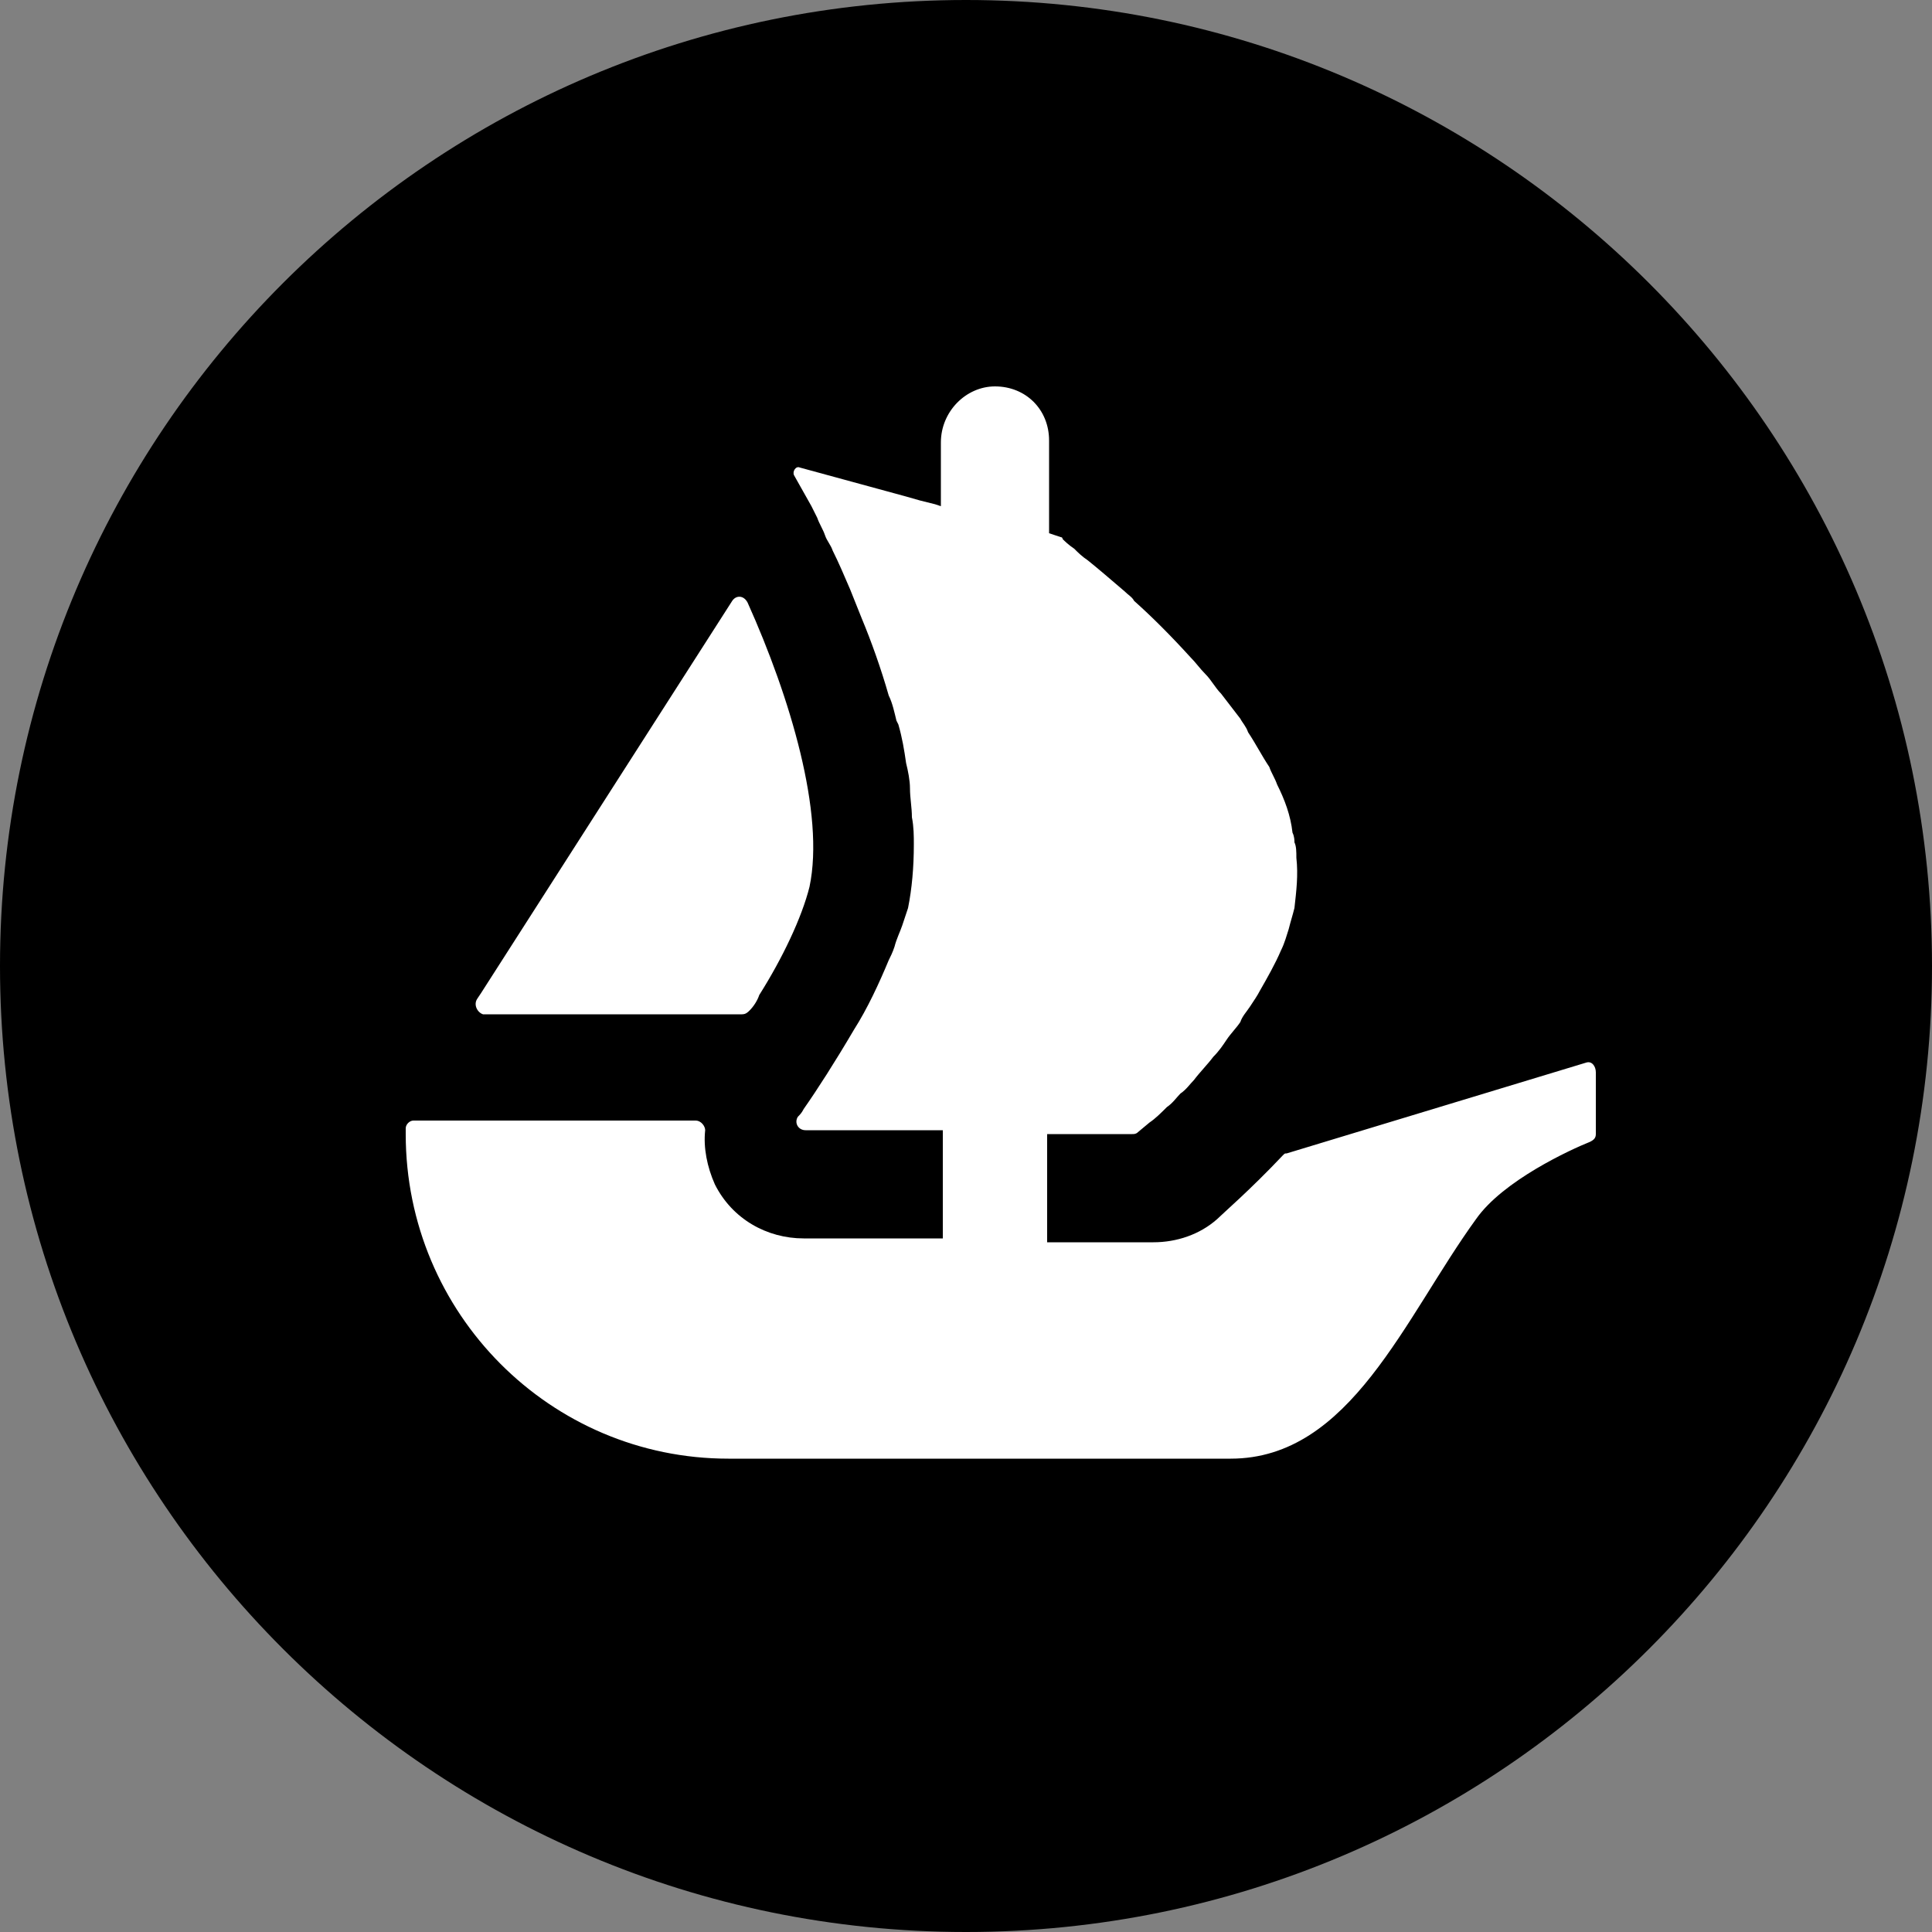 <?xml version="1.0" encoding="utf-8"?>
<!-- Generator: Adobe Illustrator 25.4.1, SVG Export Plug-In . SVG Version: 6.00 Build 0)  -->
<svg version="1.1" baseProfile="basic" id="Layer_1"
	 xmlns="http://www.w3.org/2000/svg" xmlns:xlink="http://www.w3.org/1999/xlink" x="0px" y="0px" viewBox="0 0 100 100"
	 xml:space="preserve">
<rect x="0" y="0" width="100" height="100" fill="#808080" stroke="none"/>
<path fill="#000000" d="M100,50c0,27.6-22.4,50-50,50S0,77.6,0,50S22.4,0,50,0C77.6,0,100,22.4,100,50z"/>
<path fill="#FFFFFF" d="M24.7,51.7l0.2-0.3l13-20.3c0.2-0.3,0.6-0.3,0.8,0.1c2.2,4.9,4,10.9,3.2,14.7c-0.4,1.6-1.4,3.7-2.6,5.6
	c-0.1,0.3-0.3,0.6-0.5,0.8c-0.1,0.1-0.2,0.2-0.4,0.2H25C24.7,52.4,24.5,52,24.7,51.7z"/>
<path fill="#FFFFFF" d="M82.6,55.5v3.2c0,0.2-0.1,0.3-0.3,0.4c-1,0.4-4.5,2-5.9,4c-3.7,5.1-6.5,12.4-12.7,12.4H37.7
	C28.5,75.5,21,68,21,58.7v-0.3c0-0.2,0.2-0.4,0.4-0.4H36c0.3,0,0.5,0.3,0.5,0.5c-0.1,0.9,0.1,1.9,0.5,2.8c0.9,1.8,2.7,2.8,4.6,2.8
	h7.2v-5.6h-7.1c-0.4,0-0.6-0.4-0.4-0.7c0.1-0.1,0.2-0.2,0.3-0.4c0.7-1,1.6-2.4,2.6-4.1c0.7-1.1,1.3-2.4,1.8-3.6
	c0.1-0.2,0.2-0.4,0.3-0.7c0.1-0.4,0.3-0.8,0.4-1.1c0.1-0.3,0.2-0.6,0.3-0.9c0.2-1,0.3-2.1,0.3-3.3c0-0.4,0-0.9-0.1-1.4
	c0-0.5-0.1-1-0.1-1.5c0-0.4-0.1-0.9-0.2-1.3c-0.1-0.7-0.2-1.3-0.4-2l-0.1-0.2c-0.1-0.4-0.2-0.9-0.4-1.3c-0.4-1.4-0.9-2.8-1.4-4
	c-0.2-0.5-0.4-1-0.6-1.5c-0.3-0.7-0.6-1.4-0.9-2c-0.1-0.3-0.3-0.5-0.4-0.8c-0.1-0.3-0.3-0.6-0.4-0.9c-0.1-0.2-0.2-0.4-0.3-0.6
	l-0.9-1.6c-0.1-0.2,0.1-0.5,0.3-0.4l5.5,1.5h0c0,0,0,0,0,0l0.7,0.2l0.8,0.2l0.3,0.1v-3.3c0-1.6,1.3-2.9,2.8-2.9c0.8,0,1.5,0.3,2,0.8
	c0.5,0.5,0.8,1.2,0.8,2v4.8l0.6,0.2c0,0,0.1,0,0.1,0.1c0.1,0.1,0.3,0.3,0.6,0.5c0.2,0.2,0.4,0.4,0.7,0.6c0.5,0.4,1.2,1,1.9,1.6
	c0.2,0.2,0.4,0.3,0.5,0.5c0.9,0.8,1.9,1.8,2.9,2.9c0.3,0.3,0.5,0.6,0.8,0.9c0.3,0.3,0.5,0.7,0.8,1c0.3,0.4,0.7,0.9,1,1.3
	c0.1,0.2,0.3,0.4,0.4,0.7c0.4,0.6,0.7,1.2,1.1,1.8c0.1,0.3,0.3,0.6,0.4,0.9c0.4,0.8,0.7,1.6,0.8,2.5c0.1,0.2,0.1,0.4,0.1,0.5v0
	c0.1,0.2,0.1,0.5,0.1,0.8c0.1,0.9,0,1.7-0.1,2.6c-0.1,0.4-0.2,0.7-0.3,1.1c-0.1,0.3-0.2,0.7-0.4,1.1c-0.3,0.7-0.7,1.4-1.1,2.1
	c-0.1,0.2-0.3,0.5-0.5,0.8c-0.2,0.3-0.4,0.5-0.5,0.8c-0.2,0.3-0.5,0.6-0.7,0.9c-0.2,0.3-0.4,0.6-0.7,0.9c-0.3,0.4-0.7,0.8-1,1.2
	c-0.2,0.2-0.4,0.5-0.7,0.7c-0.2,0.2-0.4,0.5-0.7,0.7c-0.3,0.3-0.6,0.6-0.9,0.8l-0.6,0.5c-0.1,0.1-0.2,0.1-0.3,0.1h-4.4v5.6h5.5
	c1.2,0,2.4-0.4,3.3-1.2c0.3-0.3,1.7-1.5,3.4-3.3c0.1-0.1,0.1-0.1,0.2-0.1L82.1,55C82.4,54.9,82.6,55.2,82.6,55.5z"/>
</svg>
